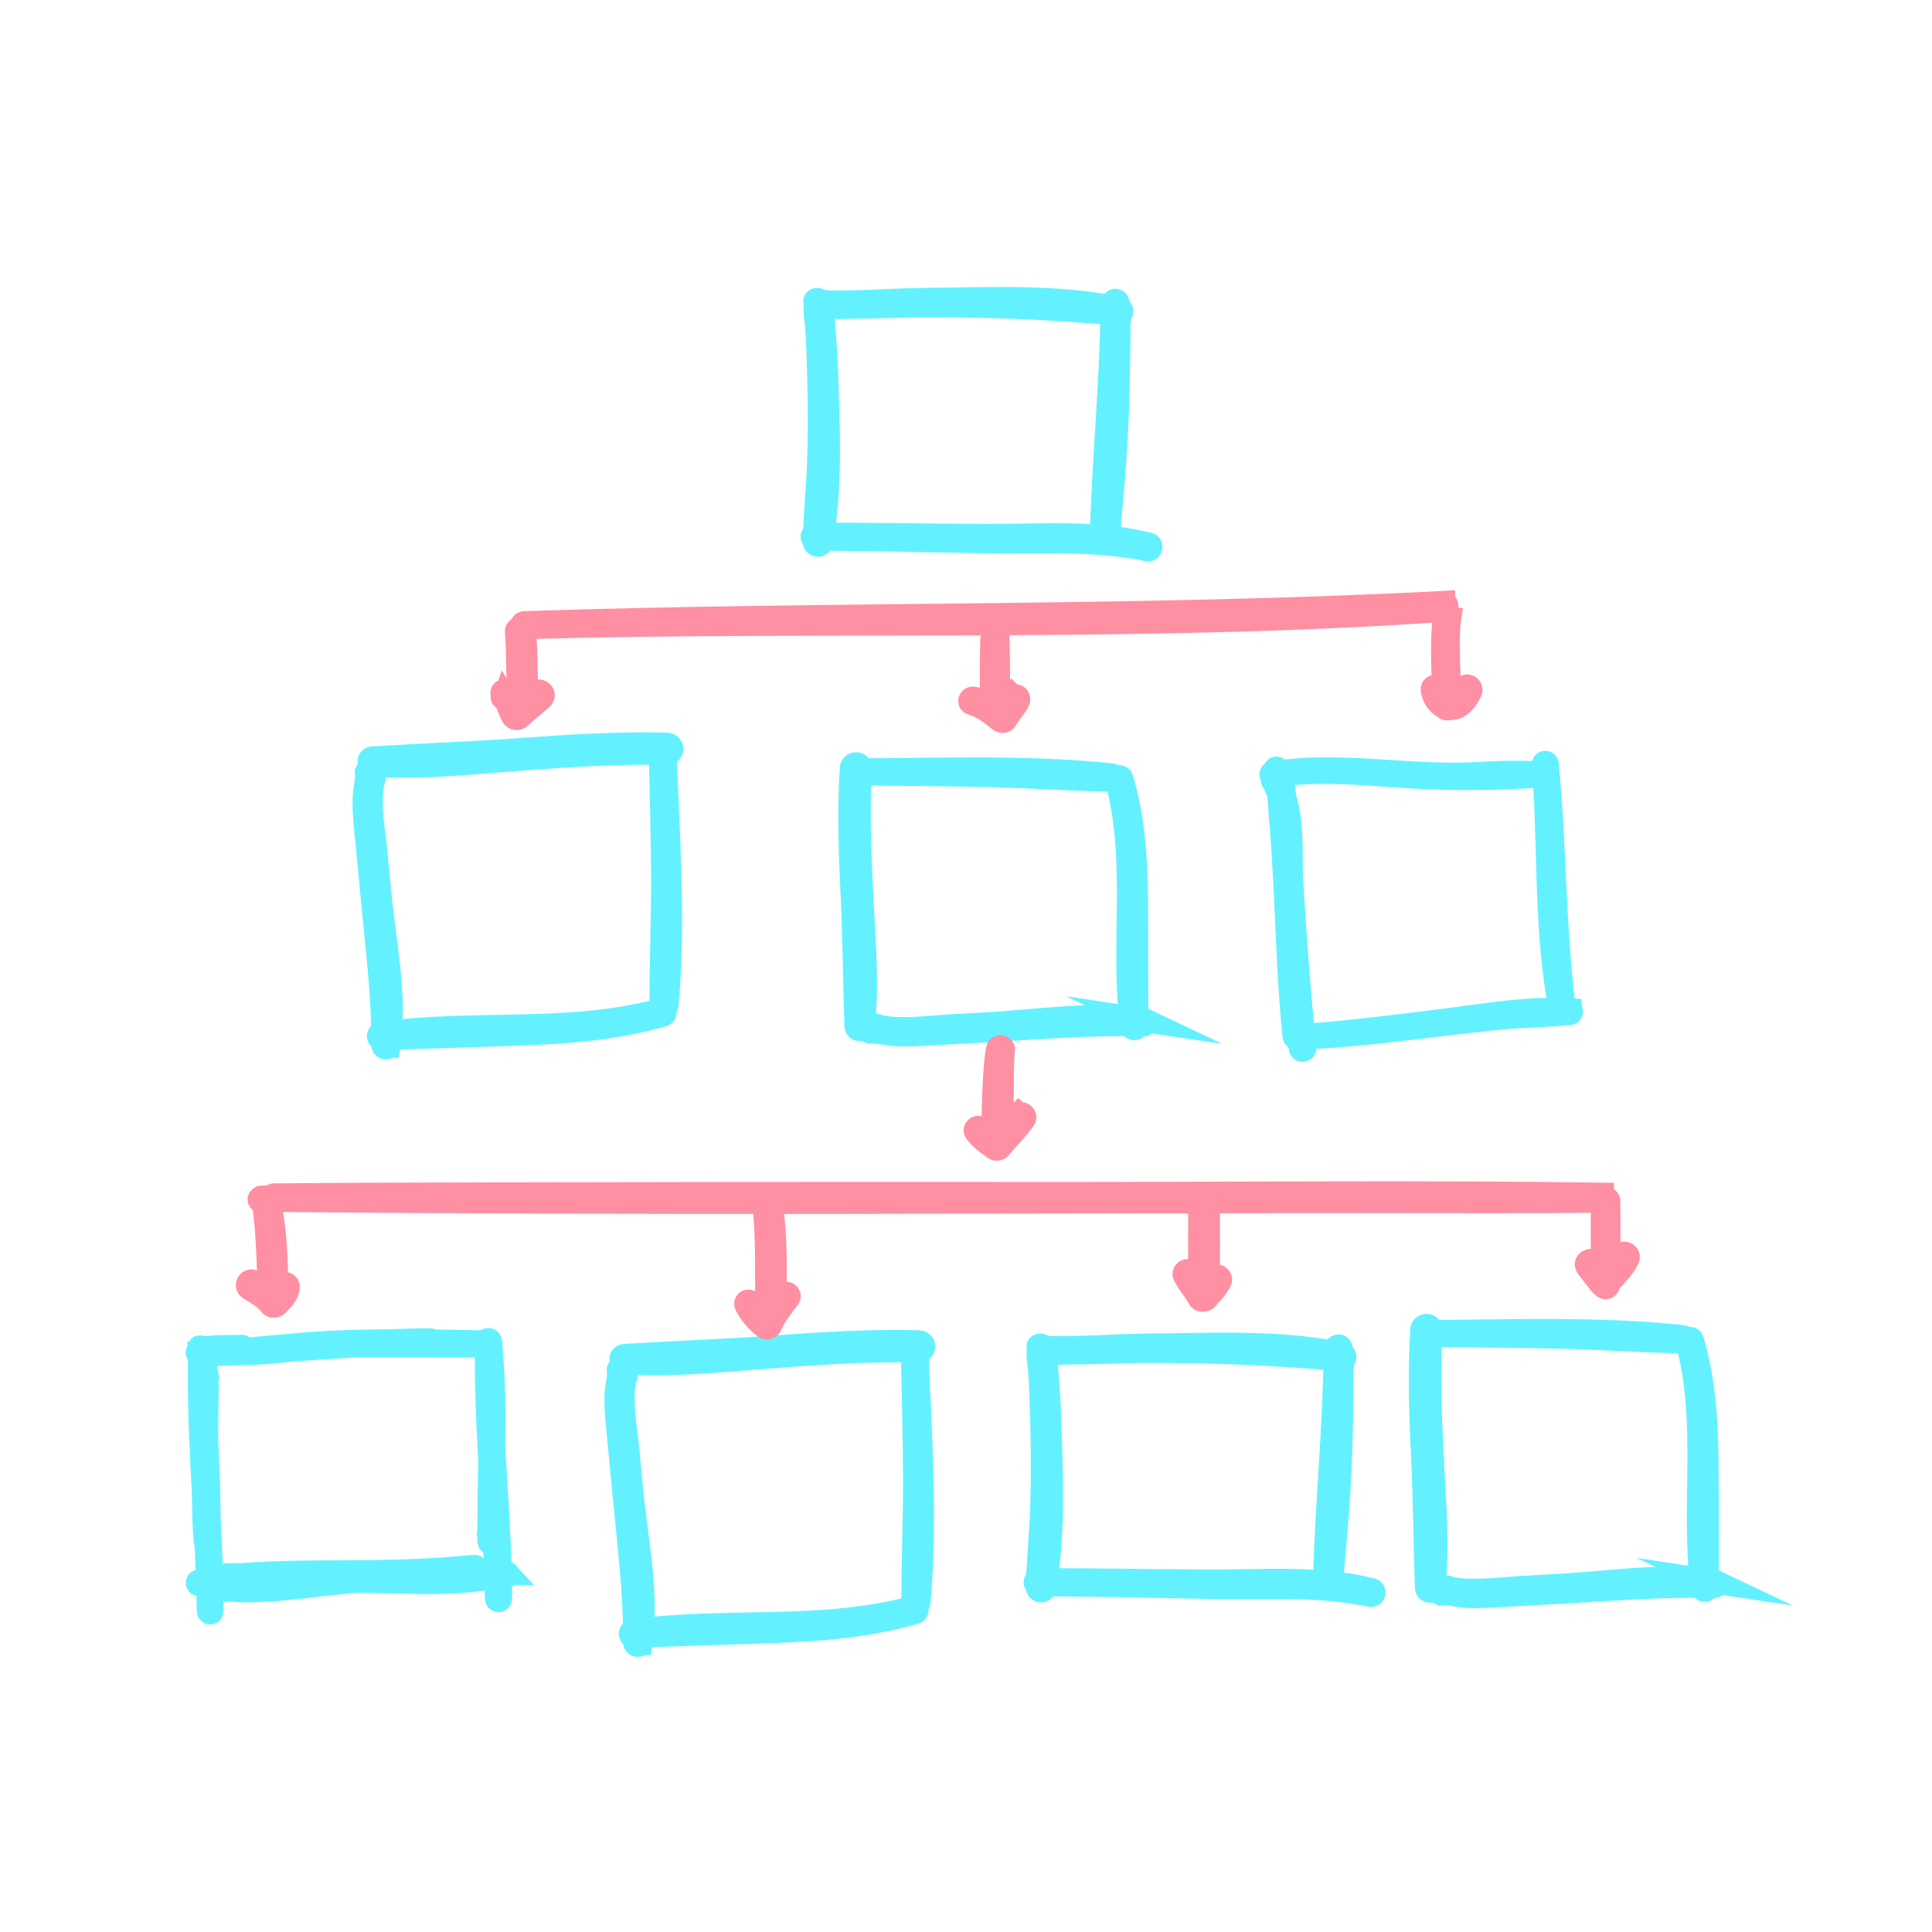 <?xml version="1.0" encoding="UTF-8"?> <svg xmlns="http://www.w3.org/2000/svg" id="Layer_1" data-name="Layer 1" viewBox="0 0 340.16 340.16"><defs><style> .cls-1 { fill: #63f1ff; stroke: #63f1ff; } .cls-1, .cls-2 { stroke-miterlimit: 10; stroke-width: 4.21px; } .cls-2 { fill: #ff8fa2; stroke: #ff8fa2; } </style></defs><path class="cls-1" d="M197.11,54.38c-10.94-2.33-22.56-1.68-33.67-1.6-3.53.03-7.04.22-10.56.36-1.72.07-3.44.11-5.16.09-1.21-.01-2.81.13-3.95-.38-.15-.07-.33.12-.19.25,1.45,1.33,4.86.9,6.62.91,3.49.01,6.98-.18,10.47-.22,12.16-.12,24.21.32,36.32,1.46.51.05.61-.78.12-.88Z"></path><g><path class="cls-1" d="M89.17,276.97c-.39,0-.78,0-1.17-.01-.18-7.37-.72-14.72-1.15-22.08.09-6.05.06-12.09-.52-18.13.06-.1.05-.24-.03-.32,0-.08-.01-.16-.02-.23-.04-.36-.57-.38-.58,0,0,.05,0,.1,0,.15-3.23-.06-6.47-.13-9.72-.17,0-.1-.07-.2-.21-.2-2.5,0-4.99.07-7.49.17-5.48.03-10.96.21-16.39.7-2.6.23-5.2.5-7.81.72-1.86.09-3.73.17-5.6.23-.32-.02-.64-.04-.97-.07-2.64-.25.3-.4,1.19-.44,1.31-.06,2.62-.02,3.93-.08.05,0,.05-.08,0-.08-2.36.09-4.73-.11-7.06.37-.09.02-.09.15,0,.17.21.04.42.08.63.12-.03.02-.06.04-.08.07-.21,0-.42,0-.63.01-.07-.2-.14-.39-.21-.59-.05-.12-.24-.07-.2.05.06.18.12.36.18.54-.07,0-.14,0-.21,0-.33,0-.33.51,0,.51.12,0,.25,0,.37,0,.06.2.11.41.16.61-.15-.07-.38,0-.38.23-.13,7.95.27,15.9.7,23.84.02,2.73.09,5.45.29,8.18,0,.11.07.18.15.21.1,2.12.19,4.25.27,6.37-.59.16-1.16.37-1.68.66-.19.1-.14.39.06.45.55.15,1.11.28,1.66.4.04,1.45.08,2.89.1,4.34,0,.31.48.31.48,0,0-1.4,0-2.79-.02-4.19,1.14.39,2.42.49,3.73.44,5.28.36,10.67-.42,15.88-1,1.95-.22,3.91-.41,5.87-.59.5,0,.99.02,1.49.02,7.62.08,15.61.72,23.12-.78.04,0,.06-.02.08-.04.05,1.31.09,2.62.12,3.93,0,.36.56.36.56,0,0-1.35-.02-2.7-.05-4.05.38,0,.77-.01,1.15-.02.28,0,.28-.42,0-.43ZM36.07,248.72c-.14-2.98-.26-5.96-.31-8.95.54,2.88.42,5.97.31,8.95ZM52.58,277.33c-.55,0-1.11,0-1.66,0,1.05-.03,2.1-.05,3.16-.07,1.39-.02,2.78-.03,4.17-.03-1.89.04-3.78.07-5.66.1ZM74.05,277.9c.16,0,.33,0,.49,0,2.12-.03,4.24-.08,6.36-.13.63-.01,1.26-.03,1.89-.05-2.89.27-5.83.22-8.74.19ZM77.98,276.93c1.18-.12,2.36-.25,3.54-.39.52.15.83.11.92-.11.36-.04.71-.08,1.07-.13.28-.04.29-.48,0-.45-8.75.91-17.52.96-26.3.99-4.58.01-9.15.1-13.72.42-.38.03-.77.04-1.15.06-.42,0-.84,0-1.26,0-.12-.02-.21-.01-.29,0-1.23.02-2.46.12-3.61.37-.09-3.55-.25-7.09-.44-10.64-.02-4.44-.21-8.87-.42-13.3,0-2.01.01-4.02.04-6.02.04-3.11.2-6.33-.67-9.34,1.94.03,3.88-.03,5.82-.13,3.41.05,6.85-.32,10.24-.66.87-.06,1.74-.12,2.62-.18,2.91-.2,5.82-.4,8.73-.57,7.54-.08,15.08.14,22.62.02-.08,6.72.21,13.42.58,20.13-.06,4.17-.16,8.34-.14,12.5-.15.4-.15.65,0,.77,0,.37,0,.74,0,1.11,0,.33.49.32.51,0,.08-1.91.11-3.81.13-5.71.22,3.76.43,7.52.57,11.28-3.13-.03-6.26-.04-9.39-.02Z"></path><path class="cls-1" d="M227.16,154.07c-.24-3.97-.52-7.93-.96-11.88-.21-1.92-.01-5.19-1.33-6.82-.11-.14-.38-.06-.32.13.75,2.23.65,4.88.87,7.2.38,4.08.62,8.17.84,12.26.49,9.15.7,18.35,1.66,27.47.05.49.86.51.83,0-.46-9.45-1.02-18.91-1.59-28.35Z"></path><path class="cls-1" d="M272.34,134.54c-.03-.32-.56-.33-.54,0,1.13,14.3.24,28.89,2.95,43.05.06.3.62.23.58-.07-1.82-14.29-1.58-28.66-2.99-42.97Z"></path><path class="cls-1" d="M276.35,177.87c-7.11-.44-14.64.89-21.68,1.77-7.78.98-15.55,1.99-23.38,2.6-.24.02-.24.36,0,.35,7.55-.38,15.04-1.37,22.53-2.26,3.74-.45,7.48-.87,11.23-1.22,3.75-.34,7.56-.33,11.3-.74.34-.04.35-.48,0-.5Z"></path><path class="cls-1" d="M227.37,155.84c-.35-5.91.61-13.36-2.71-18.69-.2-.33-.74-.04-.54.3,1.75,2.93,1.93,6.62,2.16,9.89.22,3.29.13,6.6.45,9.88.9,9.12.76,18.36,2.3,27.42.05.32.64.25.61-.08-.95-9.55-1.68-19.15-2.26-28.73Z"></path><path class="cls-1" d="M270.76,136.17c-3.6-.25-7.28-.08-10.89.11-4.08.21-8.13.07-12.21-.18-7.88-.47-15.83-1.25-23.66.07-.28.05-.16.44.12.39,7.79-1.24,15.73-.4,23.55.1,7.62.49,15.48.45,23.1-.09.28-.02.28-.39,0-.41Z"></path><path class="cls-1" d="M145.56,68.51c-.12-3.49-.23-7.01-.56-10.49-.13-1.42.03-3.91-.83-5.12-.07-.11-.27-.15-.34,0-.57,1.28-.05,3.26.04,4.62.21,3.38.31,6.76.38,10.14.11,4.61.1,9.23-.05,13.84-.15,4.64-.67,9.26-.75,13.9,0,.6.95.75,1.06.14,1.66-8.74,1.33-18.16,1.04-27.02Z"></path><path class="cls-1" d="M196.91,54.81c0-.68-1.04-.67-1.05,0-.19,13.25-1.53,26.44-1.87,39.67-.02.74,1.1.73,1.15,0,.89-13.19,1.9-26.45,1.77-39.67Z"></path><path class="cls-1" d="M202.26,95.88c-9.32-2.37-19.05-1.49-28.56-1.53-10.1-.04-20.21-.26-30.31-.21-.45,0-.45.7,0,.7,9.83.06,19.67.27,29.49.47,9.77.21,19.5-.6,29.14,1.42.55.12.79-.71.24-.85Z"></path><path class="cls-1" d="M196.75,53.3c-.01-.47-.73-.47-.72,0,.19,12.95-.48,25.86-1.49,38.77-.03.44.63.42.67,0,1.42-12.86,1.91-25.83,1.54-38.77Z"></path><path class="cls-1" d="M184.84,252.61c-.12-3.49-.23-7.01-.56-10.49-.13-1.42.03-3.91-.83-5.12-.07-.11-.27-.15-.34,0-.57,1.28-.05,3.26.04,4.62.21,3.38.31,6.76.38,10.14.11,4.61.1,9.23-.05,13.84-.15,4.64-.67,9.26-.75,13.9,0,.6.95.75,1.06.14,1.66-8.74,1.33-18.16,1.04-27.02Z"></path><path class="cls-1" d="M236.4,238.48c-10.94-2.33-22.56-1.68-33.67-1.6-3.53.03-7.04.22-10.56.36-1.72.07-3.44.11-5.16.09-1.21-.01-2.81.13-3.95-.38-.15-.07-.33.12-.19.25,1.45,1.33,4.86.9,6.62.91,3.49.01,6.98-.18,10.47-.22,12.16-.12,24.21.32,36.32,1.46.51.05.61-.78.12-.88Z"></path><path class="cls-1" d="M236.19,238.91c0-.68-1.04-.67-1.05,0-.19,13.25-1.53,26.44-1.87,39.67-.02.74,1.1.73,1.15,0,.89-13.19,1.9-26.45,1.77-39.67Z"></path><path class="cls-1" d="M241.54,279.97c-9.32-2.37-19.05-1.49-28.56-1.53-10.1-.04-20.21-.26-30.31-.21-.45,0-.45.7,0,.7,9.83.06,19.67.27,29.49.47,9.77.21,19.5-.6,29.14,1.42.55.12.79-.71.24-.85Z"></path><path class="cls-1" d="M236.03,237.4c-.01-.47-.73-.47-.72,0,.19,12.95-.48,25.86-1.49,38.77-.03.44.63.42.67,0,1.42-12.86,1.91-25.83,1.54-38.77Z"></path><path class="cls-1" d="M252.13,257.32c-.38-7.72-.72-15.45-.27-23.18.05-.94-1.4-.93-1.46,0-.46,7.4-.22,14.81.14,22.21.38,7.73.41,15.45.68,23.18.03.75,1.06.71,1.14,0,.83-7.32.13-14.87-.23-22.21Z"></path><path class="cls-1" d="M296.19,235.39c-14.88-1.56-30.12-.95-45.06-.88-.38,0-.38.58,0,.58,7.35.04,14.7.08,22.05.23,7.67.16,15.33.69,23,.87.53.01.5-.75,0-.8Z"></path><path class="cls-1" d="M300.47,257.27c-.06-7.16-.53-14.35-2.56-21.26-.15-.52-.95-.3-.81.22,3.87,14.27.85,28.86,2.62,43.3.06.52.85.56.84,0-.08-7.42-.03-14.84-.09-22.27Z"></path><path class="cls-1" d="M301.89,278.48c-8.37-1.26-17.01.02-25.39.6-4.15.29-8.28.41-12.43.78-2.04.18-4.08.27-6.13.18-.96-.04-1.91-.26-2.86-.32-.06-.17-.22-.29-.44-.22-.36.11-.64.2-.99.29-.41.11-.34.82.1.76,1.1-.14,2.23.19,3.32.33,2.01.26,4.08.15,6.1.04,4.13-.23,8.25-.47,12.38-.7,8.78-.48,17.41-1.23,26.21-.94.46.02.58-.74.11-.81Z"></path><path class="cls-1" d="M151.69,158.44c-.38-7.72-.72-15.45-.27-23.18.05-.94-1.4-.93-1.46,0-.46,7.4-.22,14.81.14,22.21.38,7.73.41,15.45.68,23.18.03.75,1.06.71,1.14,0,.83-7.32.13-14.87-.23-22.21Z"></path><path class="cls-1" d="M195.74,136.51c-14.88-1.56-30.12-.95-45.06-.88-.38,0-.38.58,0,.58,7.35.04,14.7.08,22.05.23,7.67.16,15.33.69,23,.87.53.01.5-.75,0-.8Z"></path><path class="cls-1" d="M200.02,158.38c-.06-7.16-.53-14.35-2.56-21.26-.15-.52-.95-.3-.81.22,3.87,14.27.85,28.86,2.62,43.3.06.52.85.56.84,0-.08-7.42-.03-14.84-.09-22.27Z"></path><path class="cls-1" d="M201.44,179.59c-8.37-1.26-17.01.02-25.39.6-4.15.29-8.28.41-12.43.78-2.04.18-4.08.27-6.13.18-.96-.04-1.91-.26-2.86-.32-.06-.17-.22-.29-.44-.22-.36.11-.64.2-.99.29-.41.11-.34.82.1.76,1.1-.14,2.23.19,3.32.33,2.01.26,4.08.15,6.1.04,4.13-.23,8.25-.47,12.38-.7,8.78-.48,17.41-1.23,26.21-.94.46.02.58-.74.11-.81Z"></path><path class="cls-1" d="M91.01,133.64c8.8-.65,17.59-1.26,26.42-1.08,1.08.02,1.02-1.43-.04-1.46-8.46-.21-16.89.3-25.32.92-8.8.65-17.61.95-26.41,1.49-.85.05-.78,1.08.03,1.14,8.38.58,16.96-.39,25.32-1.01Z"></path><path class="cls-1" d="M117.37,176.91c1.32-14.92.16-30.14-.38-45.07-.01-.38-.68-.36-.67.02.18,7.35.36,14.7.42,22.05.06,7.68-.32,15.35-.28,23.02,0,.53.87.48.91-.03Z"></path><path class="cls-1" d="M92.56,181.95c8.17-.31,16.35-1.03,24.16-3.3.59-.17.31-.96-.28-.8-16.15,4.37-32.89,1.86-49.3,4.13-.59.08-.61.87.03.84,8.46-.34,16.93-.55,25.39-.87Z"></path><path class="cls-1" d="M68.42,184.12c1.18-8.41-.55-17-1.47-25.36-.45-4.13-.72-8.27-1.27-12.39-.27-2.03-.43-4.07-.4-6.12.01-.96.24-1.92.28-2.87.19-.07.33-.23.24-.44-.14-.35-.25-.63-.37-.98-.14-.4-.94-.31-.87.13.19,1.09-.15,2.24-.28,3.33-.23,2.02-.05,4.08.14,6.1.39,4.12.79,8.23,1.18,12.35.82,8.75,1.94,17.36,1.88,26.17,0,.46.86.55.93.08Z"></path><path class="cls-1" d="M135.36,238.85c8.8-.65,17.59-1.26,26.42-1.08,1.08.02,1.02-1.43-.04-1.46-8.46-.21-16.89.3-25.32.92-8.8.65-17.61.95-26.41,1.49-.85.05-.78,1.08.03,1.14,8.38.58,16.96-.39,25.32-1.01Z"></path><path class="cls-1" d="M161.73,282.11c1.32-14.92.16-30.14-.38-45.07-.01-.38-.68-.36-.67.02.18,7.35.36,14.7.42,22.05.06,7.68-.32,15.35-.28,23.02,0,.53.87.48.91-.03Z"></path><path class="cls-1" d="M136.91,287.16c8.17-.31,16.35-1.03,24.16-3.3.59-.17.31-.96-.28-.8-16.15,4.37-32.89,1.86-49.3,4.13-.59.08-.61.87.03.84,8.46-.34,16.93-.55,25.39-.87Z"></path><path class="cls-1" d="M112.77,289.32c1.18-8.41-.55-17-1.47-25.36-.45-4.13-.72-8.27-1.27-12.39-.27-2.03-.43-4.07-.4-6.12.01-.96.24-1.92.28-2.87.19-.07.33-.23.24-.44-.14-.35-.25-.63-.37-.98-.14-.4-.94-.31-.87.13.19,1.09-.15,2.24-.28,3.33-.23,2.02-.05,4.08.14,6.1.39,4.12.79,8.23,1.18,12.35.82,8.75,1.94,17.36,1.88,26.17,0,.46.86.55.93.08Z"></path><path class="cls-2" d="M254.09,106.15c-53.91,2.81-107.87,1.76-161.81,3.56-.45.02-.46.72,0,.71,53.9-1.45,107.98.68,161.81-3.02.79-.05.81-1.29,0-1.24Z"></path><path class="cls-2" d="M255.12,109.08c.07-.47-.65-.69-.73-.2-.65,3.75-.17,11.72,0,15.5.02.48.74.48.75,0,.08-3.7-.53-11.61,0-15.3Z"></path><path class="cls-2" d="M175.63,112.59c-.02-.6-.91-.6-.93,0-.1,2.74-.14,9.7.03,12.44.03.57.85.57.88,0,.17-2.74.12-9.69.03-12.44Z"></path><path class="cls-2" d="M92.27,111.28c-.08-.81-1.35-.82-1.27,0,.29,3.07.21,10.36.48,13.42.05.63.92.63.98,0,.26-3.06.11-10.37-.18-13.42Z"></path><path class="cls-2" d="M282.05,210.33c-32.74-.47-65.51-.09-98.25-.12-32.75-.03-65.5,0-98.25.08-12.45.03-24.89.04-37.33.17-.52,0-.52.81,0,.81,65.49.66,131,.21,196.5.22,12.44,0,24.89.08,37.33-.1.68,0,.68-1.05,0-1.06Z"></path><path class="cls-2" d="M283.19,211.52c0-.63-.97-.63-.98,0-.04,3.51-.05,11.23.08,14.74.02.52.79.52.81,0,.13-3.51.12-11.23.08-14.74Z"></path><path class="cls-2" d="M45.8,210.99c-.24.17-.04.52.23.4.86-.39,1.22,9.98,1.25,10.52.13,2.26.05,4.55.48,6.78.1.53.94.4.93-.13-.04-1.42.04-19.65-2.89-17.57Z"></path><path class="cls-2" d="M135.61,211.36c-.14-.75-1.26-.43-1.14.31.87,5.3.44,14.84.68,20.17.03.71,1.06.71,1.1,0,.28-5.42.34-15.13-.64-20.49Z"></path><path class="cls-2" d="M212.68,211.52c0-.88-1.36-.88-1.37,0-.02,4.17-.06,12.55.09,16.71.03.76,1.15.76,1.18,0,.16-4.16.11-12.54.09-16.71Z"></path><path class="cls-2" d="M94.59,121.84c-1.25.72-2.39,1.65-3.46,2.64-.27-.47-.51-.96-.79-1.42-.29-.5-.66-1.3-1.28-1.45-.34-.08-.73.23-.6.6.05.13,0,.38.02.52.01.22.29.23.36.04.63.99.89,2.31,1.47,3.3.25.43.85.5,1.2.15,1.22-1.21,2.63-2.18,3.87-3.37.54-.52-.15-1.38-.79-1.02Z"></path><path class="cls-2" d="M178.34,122.8c-.62.94-1.41,1.74-2.03,2.68-1.53-1.11-3.07-2.18-4.97-2.49-.52-.09-.76.67-.22.81,1.9.52,3.43,1.78,4.95,2.98.3.24.74.25.95-.12.66-1.18,1.66-2.1,2.22-3.33.27-.6-.52-1.08-.89-.52Z"></path><path class="cls-2" d="M257.89,121.13c-.5,1-1.16,1.92-2.3,2.21-1.23.31-1.86-1.42-2.34-2.2-.26-.41-1.08-.3-1.01.27.22,1.64,1.38,3.22,3.15,3.27,1.65.04,2.88-1.64,3.47-2.98.29-.65-.64-1.22-.97-.57Z"></path><path class="cls-2" d="M213.92,224.89c-.67.82-1.29,1.72-2.09,2.43-.74-1.13-1.68-2.12-2.35-3.29-.33-.57-1.17-.07-.88.51.71,1.42,1.81,2.59,2.55,4,.14.27.57.4.83.22,1.17-.83,2.11-1.95,2.79-3.21.28-.52-.45-1.15-.85-.66Z"></path><path class="cls-2" d="M137.97,227.87c-1.38,1.14-2.41,2.76-3.17,4.4-1.06-.8-2.03-1.79-2.7-2.93-.27-.45-.92-.05-.69.4.75,1.52,1.97,2.92,3.34,3.92.24.17.69.06.81-.21.79-1.86,2-3.38,3.22-4.97.38-.49-.39-.95-.8-.62Z"></path><path class="cls-2" d="M49.74,226.32c-.45.66-.97,1.28-1.51,1.87-1.04-1.05-2.35-1.75-3.63-2.5-.73-.43-1.38.69-.66,1.13,1.38.84,2.77,1.6,3.78,2.89.24.3.74.24.99,0,.87-.86,1.77-1.73,1.98-2.99.1-.58-.61-.91-.95-.4Z"></path><path class="cls-2" d="M285.46,221.01c-.93,1.25-1.95,2.4-3.02,3.52-.59-.75-1.22-1.46-1.77-2.23-.5-.71-1.68-.04-1.18.69.71,1.03,1.57,1.94,2.29,2.97.26.37.76.48,1.1.14,1.37-1.36,2.78-2.72,3.66-4.46.37-.73-.6-1.26-1.08-.63Z"></path><path class="cls-2" d="M175.71,184.7c-.71,3.55-.84,12.98-.79,16.59,0,.62,1.01.8,1.12.15.62-3.61.11-12.98.56-16.62.06-.51-.79-.62-.89-.12Z"></path><path class="cls-2" d="M179.37,196.29c-1.38,1.45-2.74,2.96-4.01,4.52-1.03-.6-2.07-1.21-2.84-2.12-.32-.38-.98.12-.69.53.86,1.24,2.14,2.08,3.35,2.96.21.15.6.1.77-.1,1.42-1.71,3.05-3.27,4.32-5.09.37-.54-.45-1.15-.89-.69Z"></path></g></svg> 